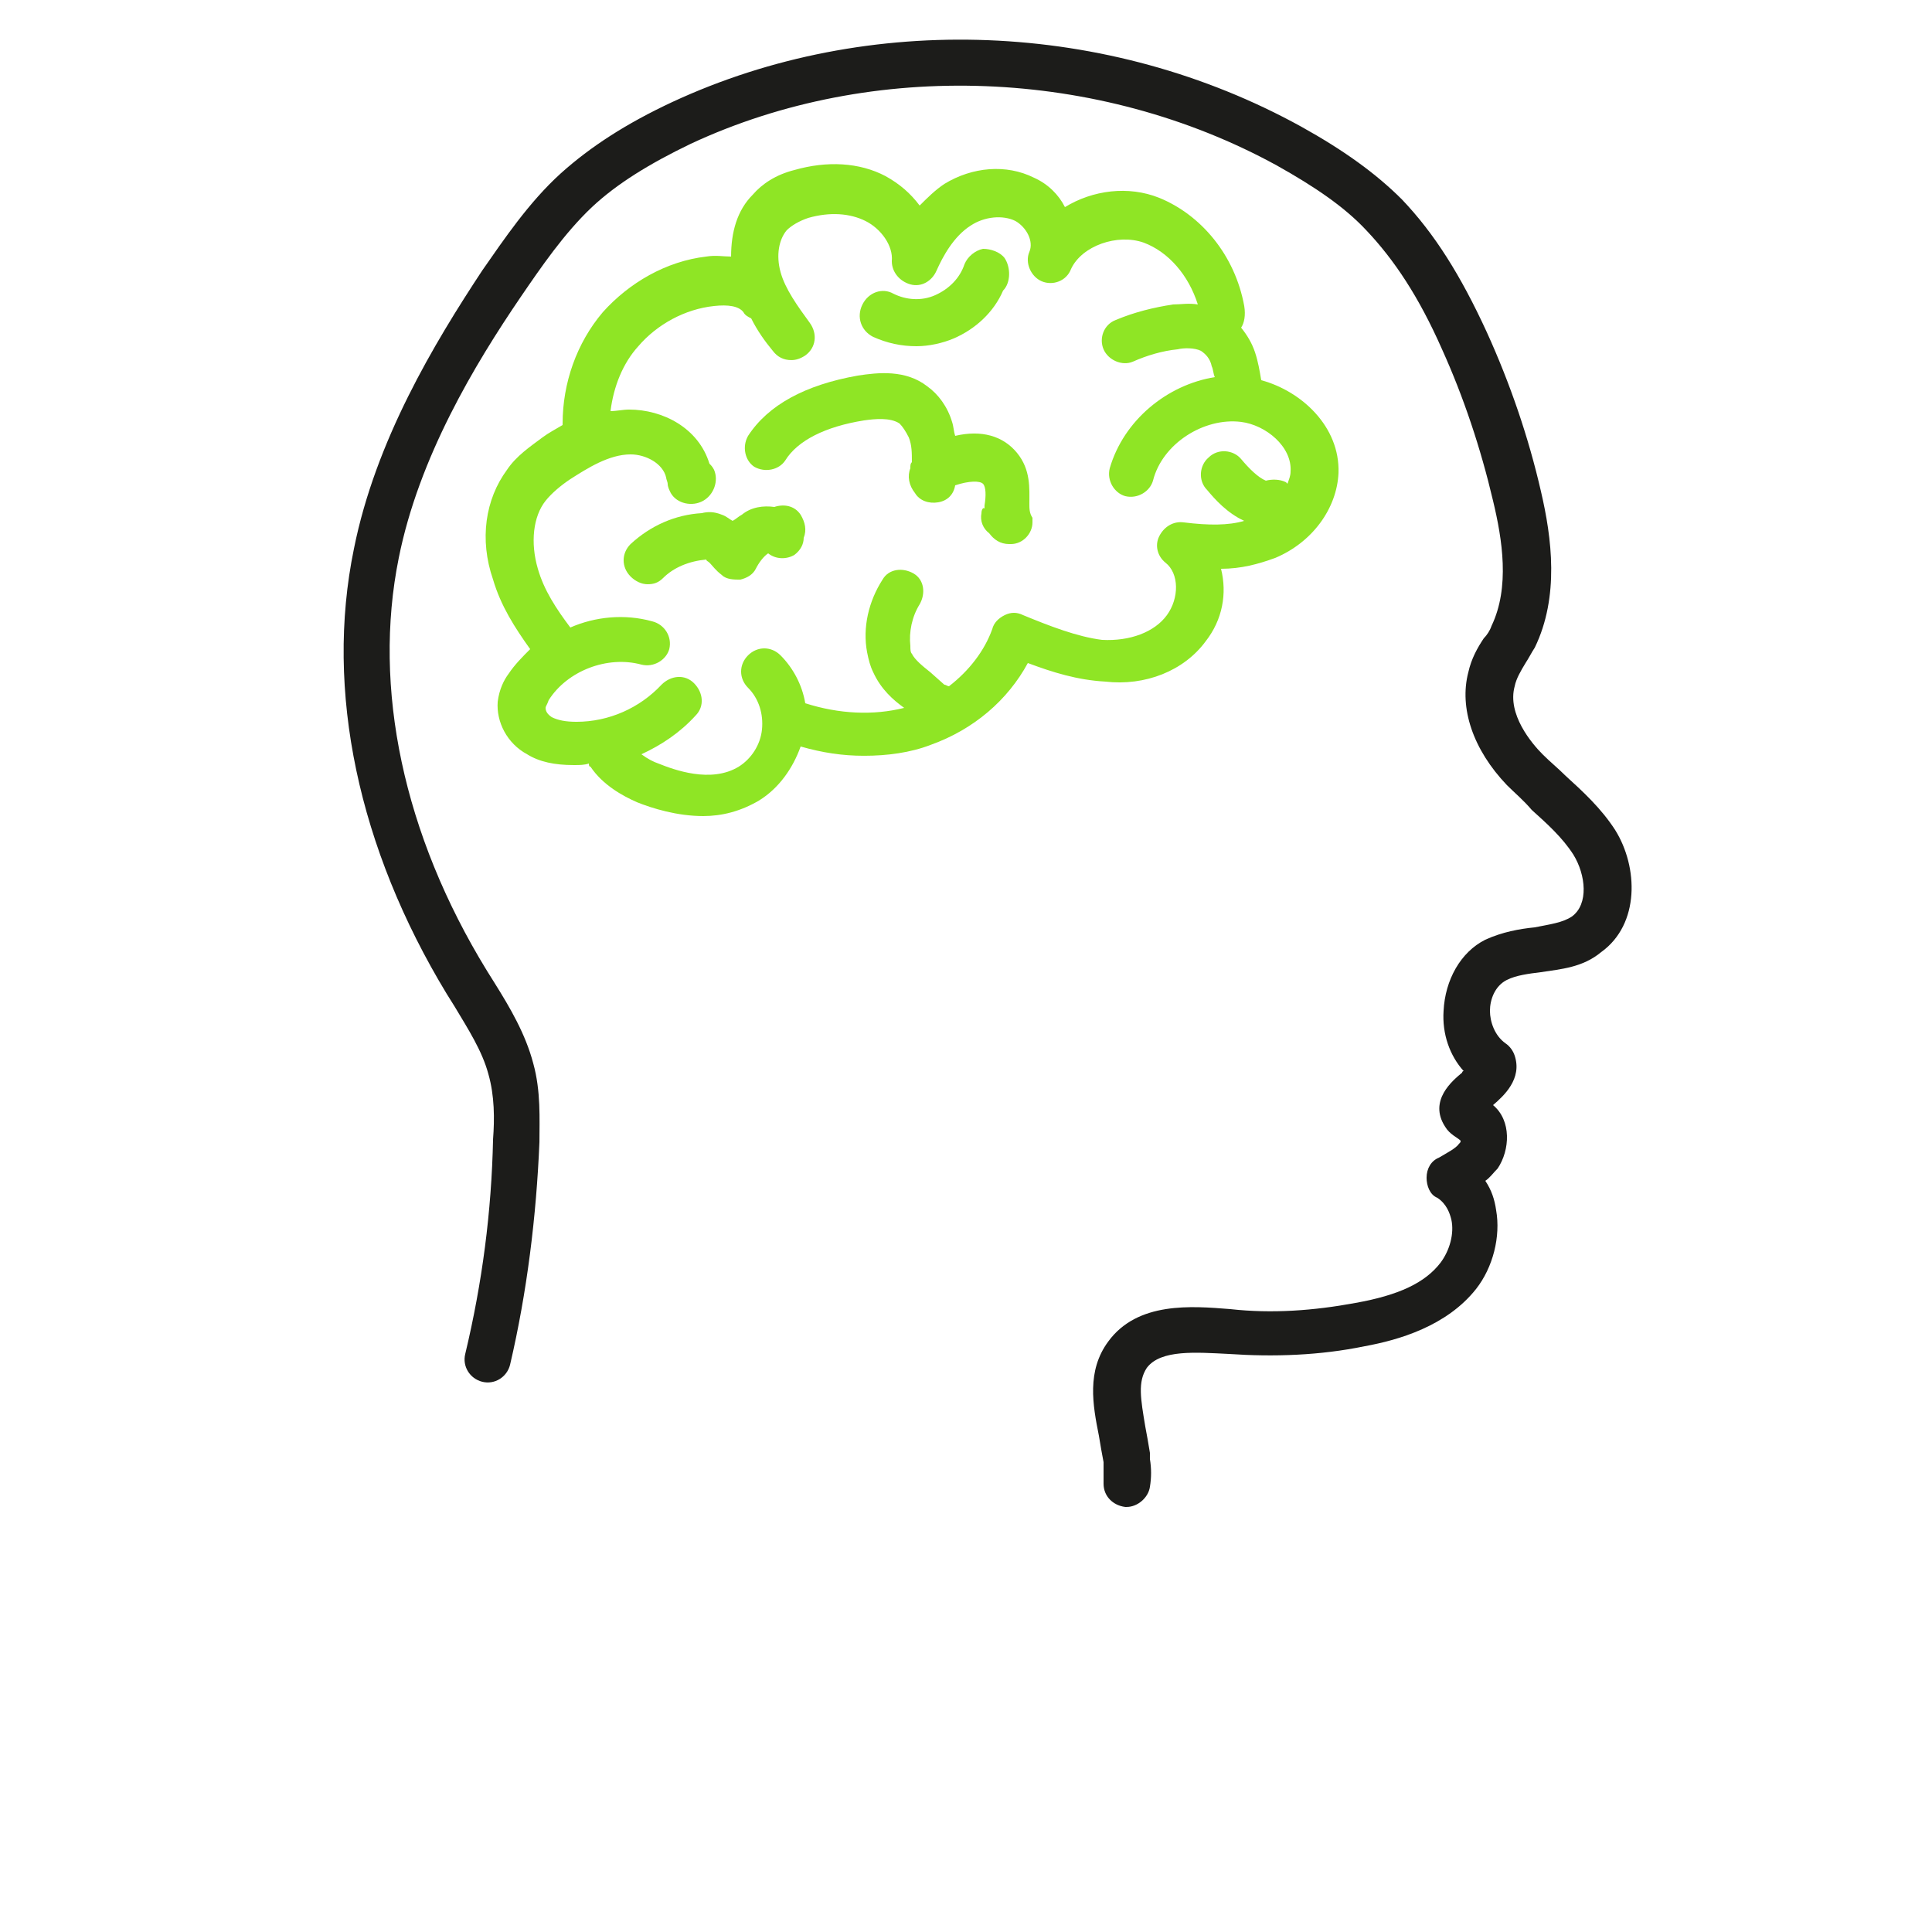 <?xml version="1.0" standalone="no"?>
<!DOCTYPE svg PUBLIC "-//W3C//DTD SVG 1.1//EN" "http://www.w3.org/Graphics/SVG/1.1/DTD/svg11.dtd">
<svg xmlns="http://www.w3.org/2000/svg" width="139" height="139" viewBox="0 0 139 139" fill="none">
<path d="M116.204 59.714C115.203 58.158 113.868 56.934 112.645 55.822C112.089 55.266 111.533 54.821 110.978 54.265C110.199 53.486 108.42 51.374 108.976 49.372C109.087 48.816 109.421 48.26 109.755 47.705C109.978 47.371 110.2 46.926 110.422 46.592C112.202 42.923 111.645 38.697 110.867 35.361C109.977 31.469 108.643 27.577 106.974 23.908C105.084 19.793 103.194 16.791 100.858 14.344C98.968 12.454 96.632 10.786 93.63 9.118C79.731 1.446 62.495 0.779 48.372 7.339C45.036 8.896 42.478 10.564 40.366 12.455C38.03 14.568 36.252 17.236 34.695 19.461C31.248 24.687 27.022 31.693 25.465 39.477C23.352 49.707 25.799 61.05 32.138 71.502L32.694 72.392C33.694 74.06 34.695 75.617 35.14 77.285C35.584 78.842 35.584 80.51 35.474 81.956C35.363 87.182 34.695 92.297 33.472 97.412C33.25 98.302 33.806 99.192 34.696 99.413C35.585 99.636 36.475 99.08 36.697 98.19C37.92 92.964 38.587 87.515 38.81 82.177C38.81 80.51 38.921 78.508 38.365 76.506C37.809 74.393 36.698 72.503 35.585 70.724L35.028 69.833C29.023 60.047 26.799 49.484 28.689 40.143C30.135 32.915 34.138 26.243 37.473 21.35C38.919 19.237 40.587 16.79 42.589 14.9C44.368 13.232 46.703 11.787 49.706 10.341C62.827 4.225 79.062 4.892 91.85 11.898C94.63 13.454 96.743 14.9 98.3 16.568C100.301 18.681 102.081 21.349 103.749 25.131C105.306 28.578 106.529 32.247 107.419 36.028C108.086 38.808 108.642 42.255 107.308 45.035C107.197 45.368 106.974 45.702 106.752 45.925C106.307 46.592 105.862 47.37 105.639 48.371C104.972 50.928 105.973 53.931 108.419 56.489C108.975 57.045 109.643 57.601 110.199 58.268C111.311 59.269 112.422 60.269 113.201 61.492C114.091 62.938 114.314 65.051 113.09 65.94C112.423 66.384 111.534 66.496 110.421 66.719C109.309 66.83 108.086 67.052 106.863 67.608C105.083 68.498 103.972 70.499 103.86 72.724C103.749 74.392 104.304 75.948 105.306 77.061C105.195 77.061 105.195 77.172 105.195 77.172C104.528 77.728 102.748 79.173 103.972 81.064C104.305 81.62 104.861 81.843 105.084 82.065C105.084 82.176 105.084 82.176 104.973 82.287C104.75 82.621 104.083 82.954 103.527 83.288C102.971 83.51 102.637 84.067 102.637 84.734C102.637 85.29 102.86 85.957 103.416 86.18C104.083 86.624 104.306 87.292 104.417 87.736C104.639 88.737 104.306 89.96 103.638 90.85C102.526 92.296 100.635 93.186 97.522 93.741C94.519 94.297 91.517 94.52 88.515 94.185C85.735 93.963 81.843 93.629 79.731 96.521C78.174 98.634 78.618 101.08 79.063 103.304C79.174 103.971 79.286 104.638 79.397 105.195V106.751C79.397 107.641 80.064 108.308 80.954 108.419H81.065C81.843 108.419 82.621 107.752 82.732 106.973C82.843 106.306 82.843 105.639 82.732 104.972V104.527C82.621 103.86 82.51 103.193 82.399 102.637C82.065 100.636 81.843 99.413 82.51 98.411C83.51 97.077 86.069 97.299 88.403 97.411C91.628 97.633 94.964 97.522 98.189 96.855C100.635 96.41 104.083 95.409 106.195 92.74C107.419 91.184 107.975 88.96 107.641 87.069C107.53 86.291 107.308 85.624 106.863 84.956C107.196 84.734 107.419 84.4 107.752 84.067C108.642 82.733 108.753 80.62 107.419 79.507C108.197 78.84 109.532 77.617 108.975 75.948C108.865 75.615 108.642 75.281 108.308 75.059C107.53 74.503 107.196 73.502 107.196 72.723C107.196 71.944 107.53 70.944 108.419 70.499C109.086 70.166 109.976 70.055 110.866 69.943C112.312 69.721 113.868 69.61 115.203 68.497C117.983 66.497 117.872 62.383 116.204 59.714L116.204 59.714Z" fill="#1C1C1A"/>
<path d="M86.736 46.148C87.959 44.591 88.293 42.701 87.848 40.922C89.294 40.922 90.517 40.588 91.741 40.143C94.41 39.031 96.188 36.584 96.3 34.027C96.411 30.69 93.631 28.133 90.74 27.354C90.629 26.687 90.517 26.02 90.296 25.353C90.073 24.686 89.74 24.13 89.295 23.574C89.518 23.24 89.629 22.684 89.518 22.017C88.851 18.347 86.404 15.456 83.401 14.233C81.178 13.343 78.62 13.677 76.618 14.9C76.174 14.011 75.395 13.232 74.394 12.787C72.393 11.787 69.947 12.008 67.945 13.232C67.278 13.676 66.722 14.232 66.165 14.788C65.498 13.899 64.72 13.232 63.719 12.675C61.829 11.675 59.493 11.563 57.158 12.231C55.824 12.565 54.823 13.232 54.156 14.01C53.044 15.123 52.599 16.679 52.599 18.458C52.043 18.458 51.487 18.347 50.82 18.458C47.929 18.791 45.26 20.348 43.369 22.461C41.479 24.685 40.478 27.577 40.478 30.468V30.578C39.922 30.912 39.478 31.135 39.032 31.468C38.143 32.135 37.142 32.802 36.475 33.804C34.918 35.917 34.474 38.808 35.474 41.699C36.031 43.59 37.031 45.146 38.144 46.703C37.587 47.259 37.031 47.816 36.587 48.483C36.253 48.927 35.92 49.595 35.808 50.484C35.697 51.93 36.475 53.486 37.921 54.264C38.811 54.821 39.922 55.043 41.257 55.043H41.368C41.702 55.043 42.035 55.043 42.369 54.932C42.369 55.043 42.369 55.155 42.48 55.155C43.369 56.489 44.815 57.268 45.816 57.712C46.928 58.157 48.707 58.713 50.597 58.713C51.931 58.713 53.266 58.379 54.6 57.6C56.046 56.711 57.047 55.265 57.603 53.708C59.16 54.153 60.605 54.375 62.162 54.375C63.83 54.375 65.498 54.153 66.943 53.596C70.057 52.484 72.503 50.372 73.949 47.703C75.729 48.37 77.508 48.926 79.509 49.037C82.399 49.373 85.179 48.261 86.736 46.148L86.736 46.148ZM73.614 44.258C73.17 44.035 72.724 44.035 72.28 44.258C71.835 44.48 71.501 44.814 71.39 45.258C70.834 46.815 69.722 48.261 68.277 49.373C68.166 49.373 68.054 49.262 67.943 49.262L66.942 48.372C66.386 47.928 65.83 47.482 65.608 47.038C65.497 46.927 65.497 46.704 65.497 46.482C65.386 45.481 65.608 44.369 66.164 43.479C66.609 42.7 66.498 41.7 65.72 41.255C64.941 40.811 63.941 40.922 63.496 41.7C62.495 43.256 62.05 45.147 62.384 46.926C62.495 47.482 62.606 47.927 62.828 48.372C63.385 49.595 64.274 50.373 65.052 50.929C62.828 51.486 60.382 51.374 57.935 50.596C57.713 49.262 57.046 48.038 56.156 47.149C55.489 46.482 54.488 46.482 53.82 47.149C53.153 47.816 53.153 48.816 53.82 49.484C54.599 50.263 54.933 51.375 54.821 52.487C54.71 53.599 54.042 54.6 53.153 55.156C51.152 56.379 48.483 55.379 47.371 54.933C47.037 54.822 46.592 54.6 46.147 54.266C47.593 53.599 48.927 52.709 50.04 51.486C50.707 50.819 50.596 49.819 49.929 49.151C49.262 48.484 48.261 48.594 47.593 49.262C46.037 50.929 43.813 51.931 41.477 51.931C40.698 51.931 40.143 51.82 39.698 51.597C39.364 51.374 39.253 51.153 39.253 50.93C39.253 50.819 39.364 50.707 39.476 50.374C40.81 48.261 43.702 47.149 46.148 47.816C47.038 48.039 47.928 47.483 48.15 46.704C48.372 45.814 47.816 44.925 46.926 44.703C44.925 44.147 42.812 44.369 41.033 45.147C40.032 43.813 39.142 42.478 38.697 40.922C38.141 39.031 38.364 37.141 39.253 36.029C39.698 35.472 40.365 34.916 41.033 34.472C42.256 33.693 43.813 32.692 45.369 32.692C46.482 32.692 47.705 33.359 47.927 34.36C47.927 34.471 48.038 34.694 48.038 34.804C48.038 35.027 48.149 35.249 48.26 35.472C48.705 36.25 49.817 36.472 50.596 36.028C51.375 35.583 51.708 34.582 51.375 33.804C51.264 33.581 51.152 33.47 51.041 33.359C50.262 30.802 47.705 29.467 45.259 29.467C44.814 29.467 44.369 29.578 43.924 29.578C44.147 27.799 44.814 26.131 45.926 24.908C47.26 23.351 49.262 22.239 51.375 22.017C52.375 21.906 53.154 22.017 53.488 22.461C53.599 22.684 53.821 22.795 54.044 22.906C54.488 23.795 55.044 24.573 55.6 25.241C55.934 25.686 56.379 25.908 56.935 25.908C57.268 25.908 57.602 25.797 57.935 25.575C58.714 25.019 58.825 24.018 58.269 23.239C57.379 22.016 56.489 20.793 56.156 19.57C55.822 18.346 56.045 17.234 56.6 16.567C56.934 16.233 57.49 15.9 58.157 15.677C59.714 15.233 61.16 15.344 62.271 15.9C63.384 16.456 64.272 17.679 64.162 18.791C64.162 19.57 64.718 20.237 65.496 20.459C66.275 20.681 67.052 20.236 67.386 19.458C67.831 18.457 68.609 17.012 69.832 16.233C70.833 15.566 72.168 15.455 73.057 15.9C73.836 16.344 74.391 17.346 74.058 18.124C73.724 18.902 74.168 19.903 74.947 20.237C75.726 20.57 76.727 20.237 77.06 19.347C77.839 17.679 80.396 16.79 82.287 17.457C84.066 18.124 85.511 19.792 86.179 21.904C85.512 21.793 84.956 21.904 84.4 21.904C82.954 22.127 81.62 22.46 80.285 23.017C79.396 23.35 79.062 24.351 79.396 25.13C79.729 25.908 80.73 26.353 81.509 26.019C82.509 25.575 83.622 25.241 84.733 25.13C85.177 25.019 85.956 25.019 86.401 25.241C86.734 25.463 87.068 25.797 87.18 26.353C87.29 26.576 87.29 26.909 87.402 27.132C83.955 27.688 80.842 30.245 79.841 33.692C79.618 34.582 80.174 35.472 80.953 35.694C81.843 35.916 82.733 35.36 82.954 34.581C83.622 31.912 86.624 30.022 89.293 30.355C91.073 30.578 92.963 32.135 92.852 33.914C92.852 34.248 92.741 34.47 92.629 34.804L92.519 34.693C92.074 34.47 91.518 34.47 91.073 34.582C90.516 34.359 89.85 33.692 89.293 33.025C88.737 32.358 87.626 32.246 86.958 32.914C86.291 33.471 86.179 34.582 86.847 35.25C87.403 35.917 88.293 36.918 89.516 37.474C88.403 37.807 86.958 37.807 85.179 37.585C84.4 37.474 83.733 37.918 83.4 38.585C83.066 39.252 83.289 40.031 83.844 40.476C84.845 41.254 84.845 43.033 83.955 44.256C83.065 45.479 81.286 46.147 79.285 46.036C77.506 45.815 75.504 45.036 73.614 44.258L73.614 44.258Z" fill="#8FE525"/>
<path d="M74.059 36.251C74.059 35.139 74.17 33.805 73.17 32.582C72.169 31.358 70.612 30.914 68.722 31.358C68.611 31.025 68.611 30.691 68.499 30.358C68.166 29.245 67.499 28.357 66.72 27.8C65.163 26.577 63.161 26.8 61.716 27.022C57.936 27.689 55.267 29.135 53.821 31.358C53.376 32.137 53.598 33.138 54.265 33.582C55.044 34.027 56.044 33.805 56.489 33.138C57.379 31.692 59.38 30.691 62.16 30.247C62.939 30.136 64.05 30.024 64.717 30.469C64.94 30.692 65.162 31.026 65.384 31.47C65.607 32.026 65.607 32.582 65.607 33.249C65.496 33.36 65.496 33.472 65.496 33.694C65.273 34.25 65.385 34.917 65.829 35.473C66.163 36.029 66.83 36.252 67.497 36.14C68.164 36.029 68.609 35.584 68.721 34.917C69.721 34.584 70.5 34.584 70.722 34.806C70.944 35.029 70.944 35.696 70.833 36.363V36.586C70.723 36.474 70.612 36.696 70.612 36.919C70.501 37.475 70.723 38.031 71.168 38.365C71.502 38.809 71.947 39.144 72.614 39.144H72.725C73.615 39.144 74.282 38.365 74.282 37.587V37.253C74.059 36.919 74.059 36.585 74.059 36.251Z" fill="#8FE525"/>
<path d="M55.711 36.474C54.932 36.363 54.044 36.474 53.376 37.03C53.153 37.141 52.931 37.363 52.709 37.474C52.486 37.363 52.264 37.141 51.93 37.03C51.374 36.807 50.929 36.807 50.484 36.919C48.594 37.03 46.814 37.809 45.368 39.143C44.701 39.81 44.701 40.81 45.368 41.478C45.702 41.812 46.147 42.034 46.592 42.034C47.036 42.034 47.37 41.923 47.704 41.59C48.483 40.811 49.594 40.367 50.818 40.256C50.818 40.367 50.928 40.367 51.04 40.478C51.263 40.701 51.485 41.035 51.93 41.368C52.263 41.702 52.819 41.702 53.264 41.702C53.709 41.591 54.154 41.368 54.376 40.923C54.599 40.478 54.932 40.033 55.266 39.811C55.822 40.255 56.6 40.255 57.156 39.922C57.601 39.588 57.823 39.143 57.823 38.698C58.046 38.142 57.934 37.586 57.601 37.031C57.157 36.363 56.379 36.251 55.711 36.474Z" fill="#8FE525"/>
<path d="M62.828 24.242C63.829 24.686 64.829 24.909 65.942 24.909C66.831 24.909 67.832 24.686 68.611 24.352C70.167 23.685 71.502 22.462 72.169 20.905C72.726 20.349 72.726 19.238 72.28 18.57C71.947 18.125 71.28 17.903 70.724 17.903C70.168 18.014 69.611 18.459 69.389 19.015C69.056 20.016 68.277 20.794 67.276 21.239C66.276 21.683 65.163 21.573 64.274 21.128C63.495 20.684 62.495 21.017 62.05 21.907C61.605 22.797 61.939 23.797 62.828 24.242Z" fill="#8FE525"/>
</svg>